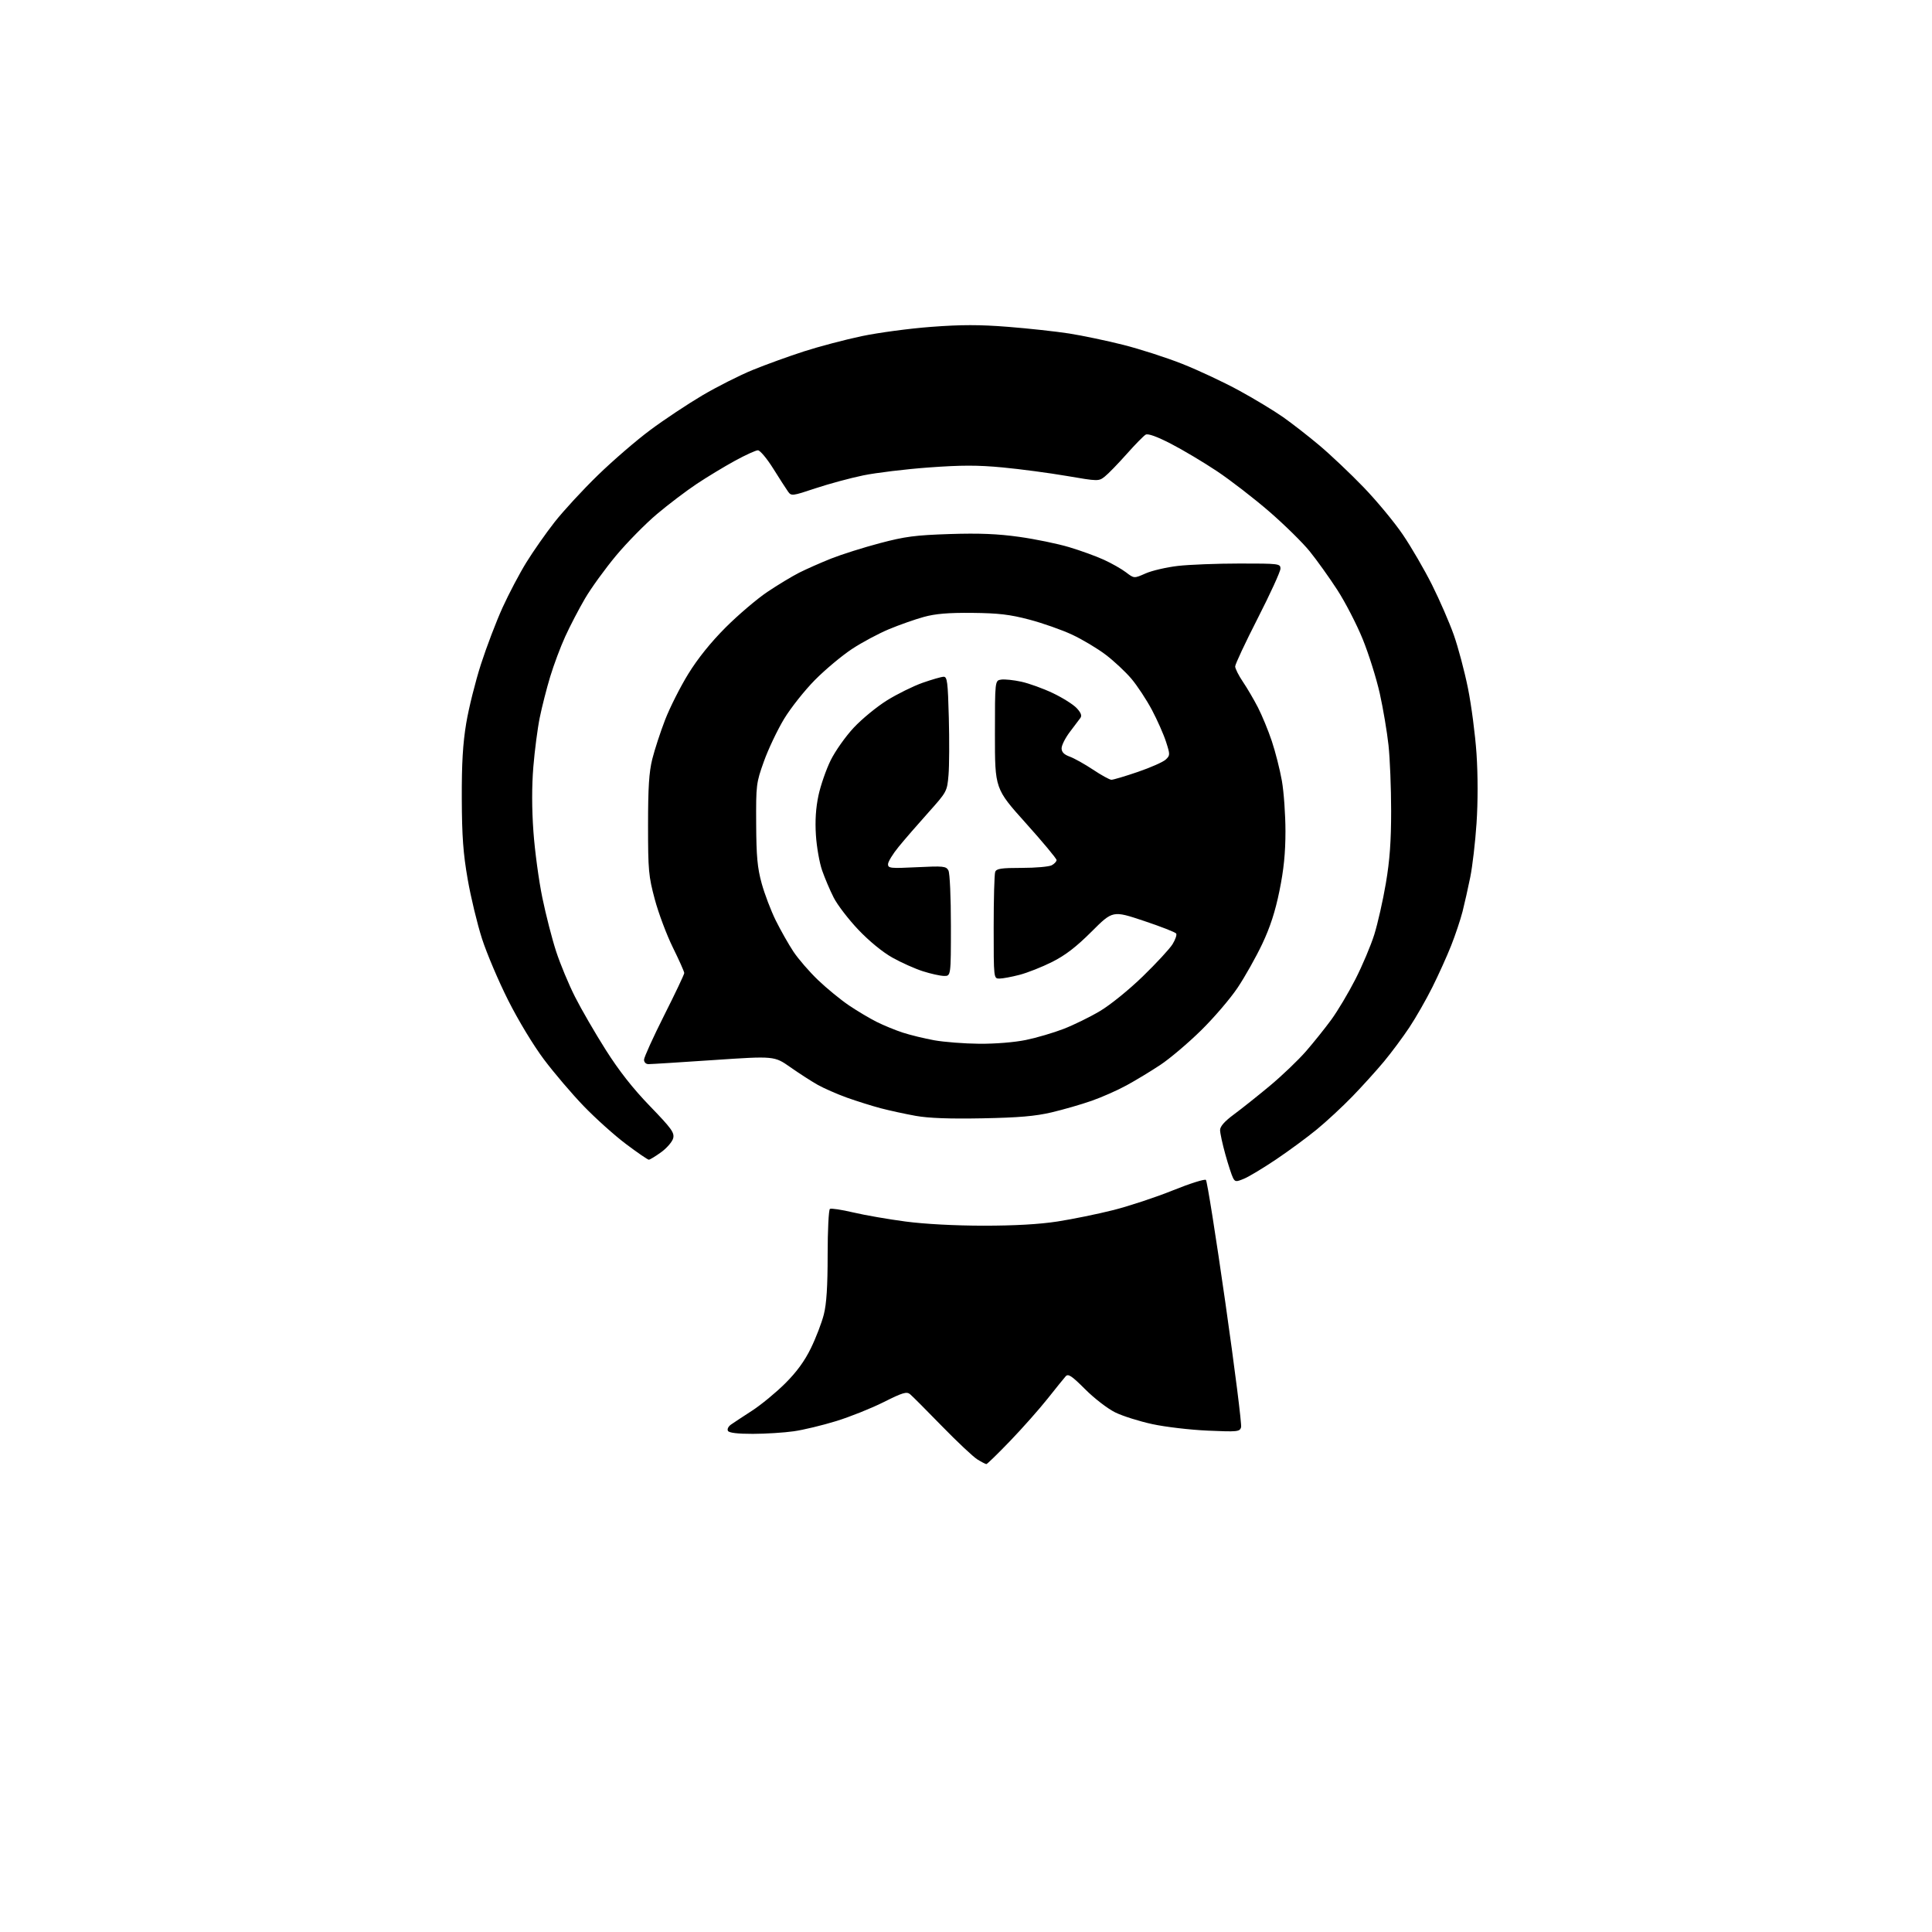 <?xml version="1.0" encoding="UTF-8" standalone="no"?>
<svg 
  version="1.1" 
  xmlns="http://www.w3.org/2000/svg" 
  xmlns:xlink="http://www.w3.org/1999/xlink" 
  xmlns:svg="http://www.w3.org/2000/svg"
  xmlns:rdf="http://www.w3.org/1999/02/22-rdf-syntax-ns#"
  xmlns:cc="http://creativecommons.org/ns#"
  xmlns:dc="http://purl.org/dc/elements/1.1/"
  viewBox="0 0 768 768"
  width="768"
  height="768"
>
<style>svg {background-color: white; }</style>"
<path stroke="none" fill="black" fill-rule="evenodd" d="M392.10,582.00C391.77,581.99 390.15,581.16 388.50,580.13C386.85,579.11 380.51,573.15 374.41,566.89C368.31,560.62 362.61,554.91 361.75,554.20C360.41,553.10 358.80,553.58 351.29,557.35C346.40,559.81 337.93,563.20 332.45,564.89C326.98,566.58 319.35,568.42 315.50,568.96C311.65,569.51 304.36,569.97 299.31,569.98C293.31,569.99 289.86,569.59 289.39,568.82C288.98,568.15 289.49,567.06 290.58,566.29C291.64,565.55 295.43,563.05 299.00,560.74C302.57,558.42 308.47,553.56 312.11,549.94C316.68,545.39 319.84,541.06 322.34,535.93C324.34,531.84 326.65,525.82 327.48,522.54C328.56,518.32 329.00,511.40 329.00,498.85C329.00,489.10 329.41,480.87 329.91,480.56C330.41,480.25 334.57,480.88 339.16,481.96C343.75,483.05 353.12,484.67 360.00,485.58C367.68,486.59 379.64,487.22 391.00,487.23C403.38,487.23 413.10,486.68 420.39,485.56C426.37,484.63 436.37,482.59 442.59,481.02C448.82,479.44 459.45,475.93 466.21,473.20C472.97,470.47 478.89,468.60 479.37,469.04C479.85,469.48 483.32,491.36 487.08,517.67C490.84,543.98 493.67,566.35 493.35,567.38C492.82,569.13 491.91,569.22 480.14,568.70C473.19,568.40 463.28,567.24 458.11,566.12C452.95,565.01 446.29,562.91 443.33,561.46C440.34,560.00 435.00,555.89 431.39,552.27C425.96,546.85 424.63,545.97 423.61,547.12C422.93,547.88 419.71,551.87 416.44,555.99C413.17,560.11 406.50,567.65 401.60,572.74C396.71,577.83 392.43,582.00 392.10,582.00zM494.56,468.54C491.37,469.87 490.99,469.84 490.15,468.25C489.64,467.29 488.27,463.10 487.11,458.94C485.95,454.78 485.00,450.40 485.00,449.22C485.00,447.77 486.79,445.74 490.50,443.00C493.52,440.77 499.94,435.66 504.76,431.65C509.58,427.64 516.04,421.46 519.12,417.93C522.20,414.39 526.75,408.71 529.24,405.30C531.73,401.89 536.02,394.69 538.78,389.30C541.53,383.91 544.92,375.90 546.30,371.50C547.67,367.10 549.75,357.93 550.90,351.12C552.45,342.02 553.00,334.41 553.00,322.34C553.00,313.31 552.53,301.55 551.95,296.21C551.37,290.87 549.81,281.62 548.48,275.65C547.15,269.69 544.10,259.98 541.70,254.07C539.30,248.16 534.73,239.32 531.55,234.42C528.36,229.51 523.45,222.65 520.64,219.18C517.83,215.70 510.57,208.57 504.52,203.33C498.46,198.09 489.11,190.87 483.74,187.29C478.37,183.71 470.12,178.80 465.42,176.38C459.89,173.53 456.36,172.26 455.43,172.78C454.64,173.22 451.22,176.71 447.83,180.53C444.43,184.35 440.55,188.36 439.19,189.42C436.74,191.35 436.61,191.35 423.99,189.19C416.99,187.99 405.54,186.47 398.54,185.81C388.61,184.87 382.18,184.88 369.16,185.83C360.00,186.50 348.30,187.92 343.16,188.97C338.03,190.03 329.51,192.33 324.22,194.09C314.89,197.20 314.57,197.24 313.25,195.40C312.51,194.35 309.85,190.24 307.36,186.25C304.86,182.26 302.13,179.00 301.28,179.00C300.44,179.00 296.32,180.88 292.12,183.18C287.93,185.47 281.12,189.59 277.00,192.33C272.88,195.07 265.75,200.47 261.17,204.33C256.59,208.19 249.27,215.63 244.91,220.85C240.56,226.07 234.99,233.75 232.55,237.92C230.11,242.09 226.57,248.88 224.69,253.02C222.80,257.15 220.11,264.35 218.70,269.02C217.29,273.68 215.43,280.99 214.56,285.26C213.69,289.53 212.54,298.34 212.01,304.84C211.38,312.54 211.39,321.51 212.04,330.54C212.58,338.17 214.18,350.02 215.59,356.86C217.00,363.70 219.47,373.33 221.09,378.26C222.70,383.19 226.06,391.28 228.57,396.24C231.07,401.19 236.58,410.70 240.81,417.37C246.09,425.70 251.59,432.70 258.37,439.71C266.96,448.60 268.15,450.25 267.60,452.47C267.24,453.87 265.10,456.36 262.83,458.01C260.56,459.65 258.35,461.00 257.91,461.00C257.48,461.00 253.38,458.19 248.81,454.75C244.24,451.31 236.68,444.52 232.00,439.66C227.32,434.80 220.23,426.47 216.24,421.16C212.06,415.60 206.02,405.62 202.01,397.64C198.17,390.02 193.49,378.99 191.60,373.14C189.72,367.29 187.15,356.65 185.91,349.50C184.12,339.24 183.63,332.50 183.57,317.50C183.52,303.45 183.98,295.63 185.33,287.50C186.34,281.45 188.98,270.88 191.20,264.00C193.42,257.12 197.28,247.00 199.78,241.50C202.28,236.00 206.54,227.92 209.25,223.54C211.95,219.16 217.00,211.96 220.46,207.54C223.93,203.12 231.65,194.74 237.63,188.93C243.61,183.11 253.00,175.01 258.50,170.93C264.00,166.84 273.28,160.67 279.13,157.21C284.98,153.76 294.01,149.19 299.20,147.07C304.39,144.95 313.56,141.63 319.57,139.69C325.58,137.75 335.91,135.03 342.53,133.63C349.15,132.24 361.61,130.57 370.22,129.93C382.17,129.03 389.39,129.03 400.69,129.92C408.84,130.56 419.77,131.76 425.00,132.57C430.23,133.39 439.90,135.42 446.50,137.08C453.10,138.75 463.68,142.15 470.00,144.66C476.32,147.16 486.45,151.91 492.50,155.21C498.55,158.51 506.43,163.27 510.00,165.78C513.58,168.29 520.10,173.37 524.50,177.07C528.90,180.77 536.78,188.23 542.01,193.65C547.24,199.07 554.27,207.55 557.63,212.50C561.00,217.45 566.23,226.45 569.26,232.50C572.29,238.56 576.18,247.51 577.91,252.40C579.64,257.29 582.17,266.81 583.53,273.55C584.89,280.29 586.43,292.04 586.94,299.65C587.50,308.09 587.51,318.85 586.95,327.20C586.45,334.74 585.32,344.42 584.45,348.70C583.58,352.99 582.20,359.14 581.38,362.37C580.55,365.60 578.52,371.68 576.86,375.87C575.20,380.07 571.84,387.51 569.39,392.41C566.95,397.31 562.83,404.51 560.24,408.41C557.65,412.31 553.10,418.43 550.13,422.00C547.16,425.57 541.52,431.80 537.61,435.84C533.70,439.87 527.35,445.77 523.50,448.93C519.65,452.10 512.35,457.47 507.28,460.88C502.20,464.29 496.48,467.74 494.56,468.54zM390.50,444.55C377.50,444.80 369.13,444.49 364.00,443.57C359.88,442.83 353.66,441.48 350.19,440.57C346.72,439.66 340.65,437.75 336.69,436.34C332.74,434.92 327.48,432.61 325.00,431.21C322.52,429.81 317.64,426.66 314.15,424.21C307.80,419.76 307.80,419.76 283.65,421.39C270.37,422.29 258.71,423.02 257.75,423.01C256.75,423.00 256.01,422.25 256.01,421.25C256.02,420.29 259.62,412.36 264.01,403.63C268.41,394.91 272.00,387.33 272.00,386.79C272.00,386.26 269.97,381.70 267.48,376.66C265.00,371.62 261.76,363.00 260.29,357.50C257.82,348.28 257.61,345.98 257.61,328.00C257.61,313.08 258.00,306.92 259.29,301.75C260.22,298.04 262.51,291.01 264.39,286.14C266.28,281.26 270.42,273.05 273.60,267.89C277.37,261.77 282.54,255.34 288.44,249.43C293.42,244.45 300.88,238.10 305.00,235.32C309.12,232.55 314.84,229.10 317.69,227.65C320.55,226.21 326.27,223.68 330.41,222.03C334.56,220.39 343.25,217.64 349.72,215.93C359.79,213.27 363.83,212.74 377.50,212.29C389.28,211.91 396.57,212.21 405.14,213.41C411.54,214.30 420.48,216.15 425.02,217.51C429.55,218.86 435.77,221.12 438.84,222.53C441.91,223.93 445.86,226.18 447.62,227.52C450.82,229.97 450.82,229.97 455.40,227.94C457.92,226.83 463.70,225.49 468.24,224.96C472.78,224.44 483.81,224.01 492.75,224.01C508.46,224.00 509.00,224.07 509.00,226.05C509.00,227.17 504.95,236.03 500.00,245.72C495.05,255.41 491.00,264.05 491.00,264.92C491.01,265.79 492.38,268.52 494.06,271.00C495.74,273.48 498.43,278.07 500.05,281.21C501.66,284.35 504.15,290.37 505.56,294.59C506.98,298.82 508.78,305.93 509.57,310.39C510.35,314.85 510.99,323.90 510.99,330.50C510.98,339.17 510.32,345.73 508.60,354.14C506.93,362.35 504.91,368.57 501.76,375.23C499.30,380.42 494.91,388.23 492.00,392.59C489.10,396.94 482.52,404.62 477.37,409.67C472.23,414.71 464.98,420.85 461.26,423.31C457.54,425.78 451.53,429.42 447.90,431.40C444.28,433.39 437.98,436.18 433.90,437.60C429.83,439.03 422.68,441.09 418.00,442.19C411.52,443.71 404.98,444.27 390.50,444.55zM389.29,414.91C395.60,414.96 403.29,414.34 407.79,413.41C412.03,412.54 418.78,410.56 422.78,409.01C426.79,407.46 433.32,404.26 437.28,401.90C441.33,399.50 448.80,393.45 454.28,388.13C459.66,382.91 464.98,377.15 466.10,375.34C467.22,373.52 467.88,371.61 467.56,371.10C467.24,370.58 461.43,368.31 454.65,366.05C442.32,361.94 442.32,361.94 433.91,370.34C427.83,376.41 423.49,379.75 418.25,382.38C414.26,384.39 408.43,386.69 405.29,387.51C402.15,388.33 398.55,389.00 397.29,389.00C395.00,389.00 395.00,389.00 395.00,368.58C395.00,357.35 395.27,347.45 395.61,346.58C396.10,345.29 398.01,345.00 406.17,345.00C411.65,345.00 417.00,344.53 418.07,343.96C419.13,343.40 420.00,342.46 420.00,341.88C420.00,341.30 414.49,334.69 407.75,327.18C395.50,313.53 395.50,313.53 395.50,292.02C395.50,270.50 395.50,270.50 398.00,270.15C399.38,269.95 402.98,270.33 406.00,270.99C409.02,271.65 414.65,273.68 418.50,275.51C422.35,277.34 426.61,280.02 427.97,281.46C429.70,283.31 430.15,284.48 429.47,285.40C428.93,286.11 427.04,288.64 425.25,291.00C423.46,293.37 422.00,296.27 422.00,297.45C422.00,298.96 422.96,299.95 425.25,300.78C427.04,301.43 431.20,303.76 434.50,305.95C437.80,308.15 441.08,309.96 441.80,309.97C442.51,309.99 447.24,308.58 452.30,306.85C457.36,305.12 462.34,302.92 463.37,301.96C465.16,300.28 465.17,300.01 463.51,294.86C462.56,291.91 460.03,286.21 457.90,282.19C455.76,278.17 452.11,272.62 449.78,269.85C447.44,267.08 442.83,262.77 439.52,260.26C436.21,257.75 430.18,254.15 426.12,252.26C422.06,250.37 414.41,247.68 409.12,246.29C401.41,244.26 396.92,243.74 386.50,243.63C376.92,243.54 371.84,243.97 367.20,245.25C363.73,246.20 357.53,248.39 353.41,250.10C349.29,251.82 342.67,255.35 338.71,257.96C334.74,260.57 328.12,266.10 324.00,270.25C319.88,274.41 314.32,281.42 311.65,285.83C308.99,290.25 305.39,297.83 303.66,302.68C300.60,311.23 300.51,311.98 300.59,327.50C300.66,340.45 301.07,344.95 302.77,351.14C303.92,355.34 306.44,361.97 308.37,365.88C310.31,369.79 313.48,375.39 315.42,378.32C317.37,381.24 321.78,386.34 325.23,389.63C328.68,392.93 334.20,397.45 337.50,399.68C340.80,401.90 345.75,404.85 348.50,406.22C351.25,407.60 355.90,409.51 358.84,410.47C361.78,411.43 367.40,412.81 371.34,413.52C375.28,414.23 383.36,414.86 389.29,414.91zM375.25,387.95C373.74,387.92 369.95,387.08 366.84,386.08C363.72,385.09 358.29,382.66 354.76,380.68C350.87,378.51 345.53,374.13 341.20,369.58C337.28,365.45 332.87,359.70 331.40,356.80C329.93,353.91 327.87,349.06 326.81,346.02C325.75,342.99 324.64,336.68 324.34,332.00C323.97,326.22 324.30,321.17 325.35,316.22C326.21,312.21 328.39,305.92 330.20,302.24C332.02,298.55 336.14,292.72 339.37,289.27C342.59,285.82 348.54,280.93 352.59,278.41C356.64,275.89 363.00,272.75 366.72,271.43C370.45,270.12 374.23,269.03 375.12,269.02C376.53,269.00 376.80,271.10 377.17,285.25C377.41,294.19 377.36,304.46 377.05,308.09C376.49,314.61 376.41,314.76 368.95,323.09C364.80,327.71 359.52,333.81 357.21,336.64C354.89,339.47 353.00,342.57 353.00,343.54C353.00,345.15 353.98,345.25 364.51,344.73C375.02,344.21 376.10,344.32 377.01,346.02C377.57,347.06 378.00,356.59 378.00,367.93C378.00,388.00 378.00,388.00 375.25,387.95z" />

</svg>
